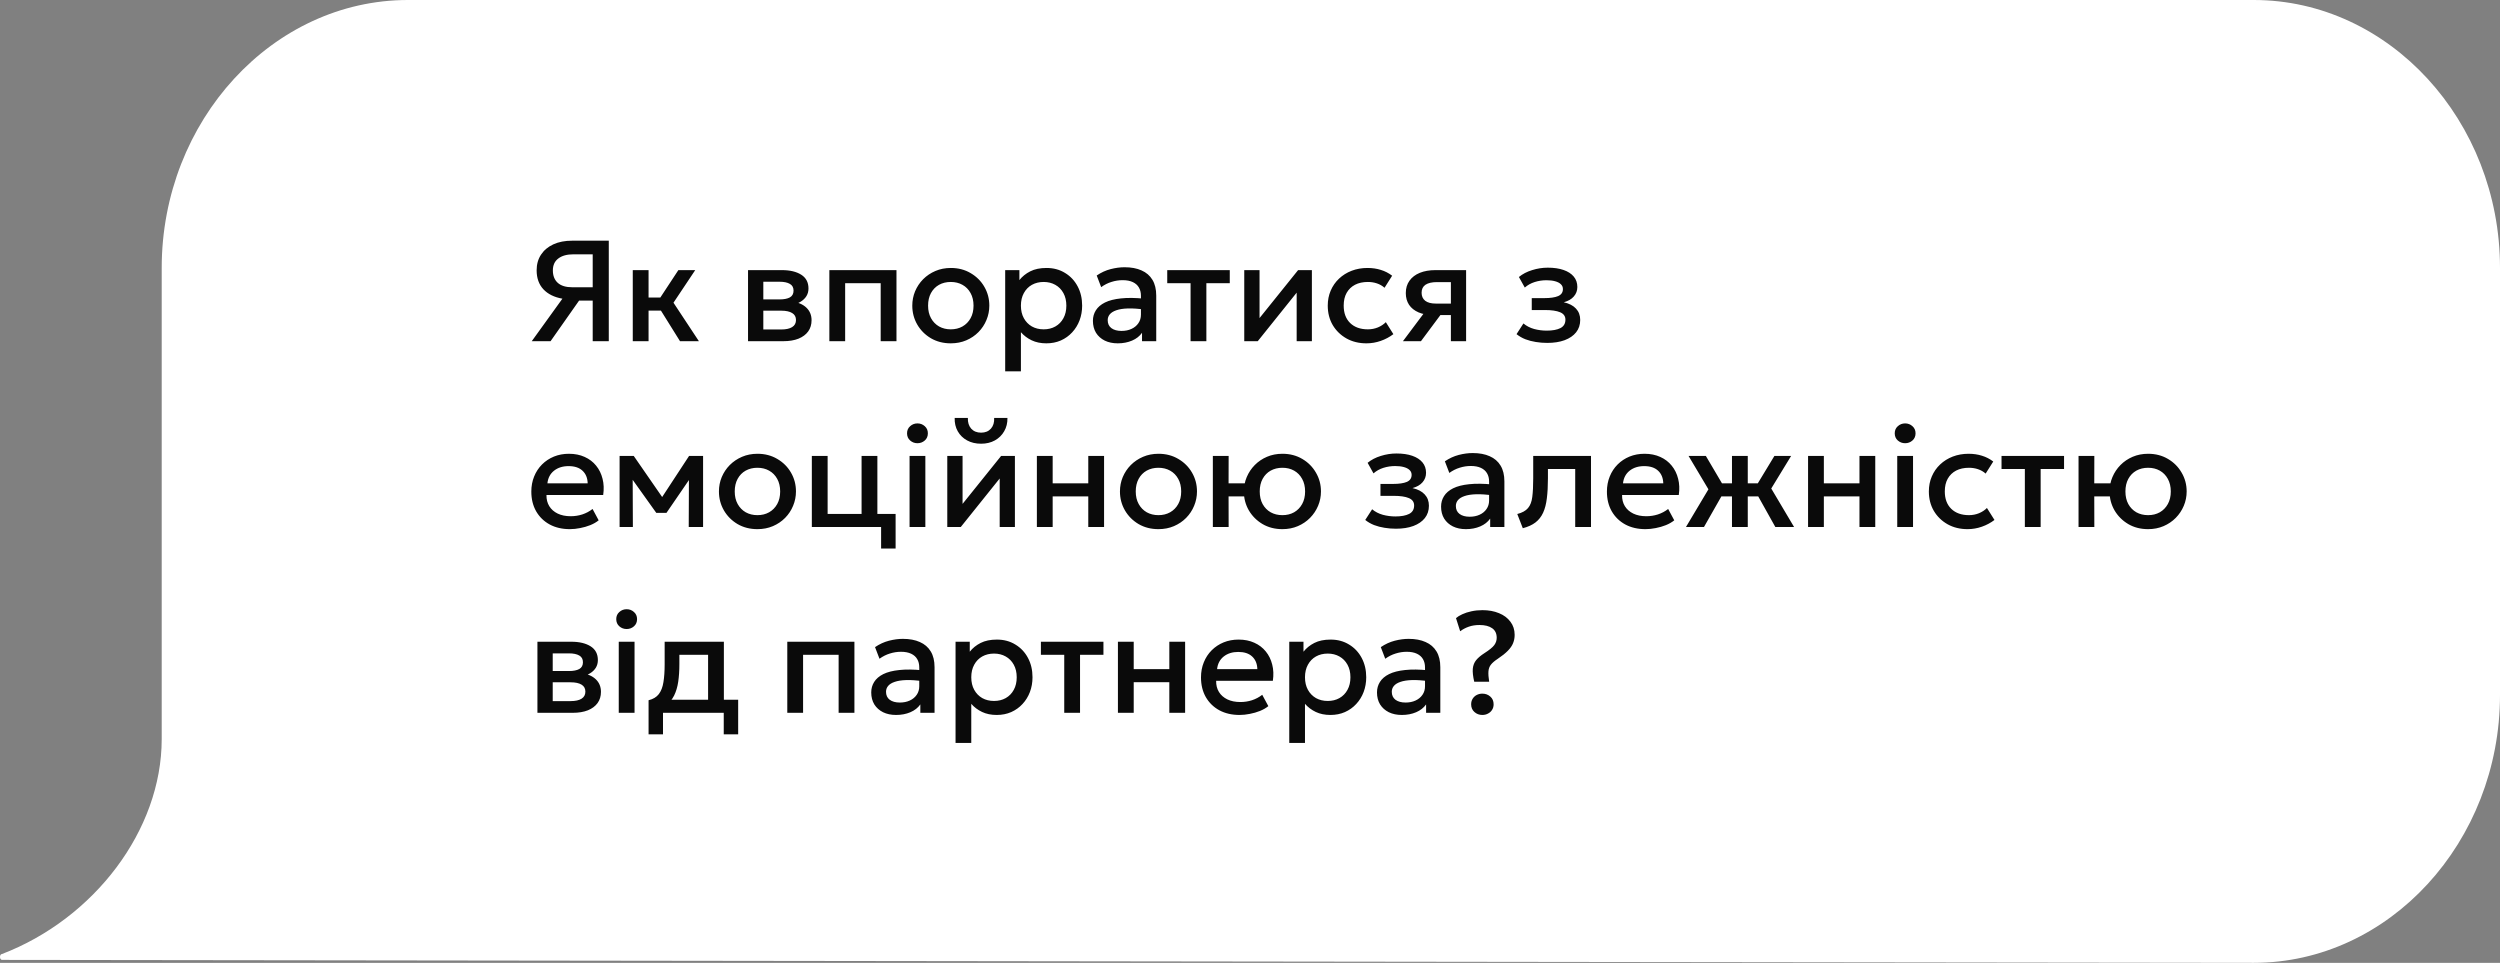 <?xml version="1.0" encoding="UTF-8"?> <svg xmlns="http://www.w3.org/2000/svg" width="296" height="114" viewBox="0 0 296 114" fill="none"><rect x="0" y="0" width="296" height="114" fill="#808080" stroke="none"/><path d="M266.841 114C282.862 114 296 99.706 296 82.275V31.725C296 14.293 282.862 0 266.841 0H48.305C32.284 0 19.146 14.293 19.146 31.725V87.505C19.146 98.312 11.135 108.771 0.24 112.954C-0.08 112.954 -0.08 113.651 0.24 113.651L266.841 114Z" fill="white"></path><path d="M62.96 40.397L66.589 35.364C65.626 35.194 64.875 34.823 64.337 34.251C63.804 33.679 63.538 32.931 63.538 32.007C63.538 31.293 63.711 30.675 64.056 30.154C64.402 29.627 64.889 29.219 65.518 28.93C66.147 28.641 66.892 28.497 67.754 28.497H72.08V40.397H70.176V35.594H68.561L65.187 40.397H62.96ZM67.771 34.013H70.176V30.111H67.89C67.13 30.111 66.535 30.276 66.105 30.605C65.674 30.927 65.459 31.398 65.459 32.016C65.459 32.645 65.651 33.135 66.037 33.486C66.422 33.837 67 34.013 67.771 34.013ZM80.513 40.397L77.725 35.925L80.318 31.982H82.315L79.74 35.84L82.749 40.397H80.513ZM74.92 40.397V31.982H76.79V35.228H79.323V36.776H76.79V40.397H74.92ZM88.567 40.397V31.982H92.579C93.531 31.982 94.293 32.163 94.865 32.526C95.438 32.888 95.724 33.432 95.724 34.157C95.724 34.498 95.642 34.801 95.477 35.067C95.313 35.328 95.086 35.546 94.797 35.721C94.508 35.897 94.171 36.025 93.786 36.104L93.752 35.688C94.494 35.789 95.069 36.036 95.477 36.427C95.885 36.818 96.089 37.314 96.089 37.914C96.089 38.425 95.956 38.867 95.69 39.24C95.424 39.609 95.041 39.895 94.542 40.099C94.044 40.297 93.446 40.397 92.749 40.397H88.567ZM90.377 39.011H92.494C93.055 39.011 93.486 38.917 93.786 38.73C94.092 38.544 94.245 38.263 94.245 37.889C94.245 37.521 94.095 37.246 93.794 37.065C93.494 36.877 93.061 36.784 92.494 36.784H90.131V35.45H92.298C92.825 35.45 93.233 35.37 93.522 35.212C93.811 35.047 93.956 34.781 93.956 34.413C93.956 34.044 93.811 33.778 93.522 33.614C93.233 33.444 92.825 33.358 92.298 33.358H90.377V39.011ZM98.196 40.397V31.982H106.143V40.397H104.273V33.529H100.066V40.397H98.196ZM112.571 40.651C111.693 40.651 110.908 40.45 110.217 40.048C109.531 39.64 108.993 39.099 108.602 38.425C108.211 37.745 108.015 36.999 108.015 36.189C108.015 35.588 108.126 35.022 108.347 34.489C108.573 33.951 108.891 33.475 109.299 33.061C109.712 32.647 110.197 32.322 110.752 32.084C111.308 31.846 111.917 31.727 112.58 31.727C113.458 31.727 114.24 31.93 114.926 32.339C115.617 32.741 116.158 33.282 116.549 33.962C116.94 34.636 117.136 35.379 117.136 36.189C117.136 36.784 117.022 37.351 116.796 37.889C116.575 38.427 116.26 38.903 115.852 39.317C115.444 39.731 114.963 40.056 114.407 40.294C113.852 40.532 113.24 40.651 112.571 40.651ZM112.571 38.994C113.093 38.994 113.554 38.881 113.957 38.654C114.365 38.422 114.685 38.096 114.917 37.676C115.15 37.257 115.266 36.761 115.266 36.189C115.266 35.617 115.15 35.121 114.917 34.702C114.685 34.276 114.365 33.951 113.957 33.724C113.554 33.497 113.093 33.384 112.571 33.384C112.05 33.384 111.585 33.497 111.177 33.724C110.775 33.951 110.458 34.276 110.225 34.702C109.999 35.121 109.885 35.617 109.885 36.189C109.885 36.761 110.001 37.257 110.234 37.676C110.466 38.096 110.783 38.422 111.186 38.654C111.594 38.881 112.056 38.994 112.571 38.994ZM119.014 43.967V31.982H120.697V33.163C121.031 32.738 121.459 32.392 121.981 32.126C122.502 31.86 123.145 31.727 123.91 31.727C124.732 31.727 125.46 31.922 126.095 32.313C126.735 32.698 127.234 33.228 127.591 33.903C127.948 34.571 128.126 35.333 128.126 36.189C128.126 36.807 128.024 37.388 127.82 37.931C127.616 38.47 127.324 38.943 126.945 39.351C126.571 39.759 126.123 40.079 125.602 40.312C125.086 40.538 124.514 40.651 123.885 40.651C123.227 40.651 122.649 40.532 122.151 40.294C121.652 40.056 121.227 39.736 120.876 39.334V43.967H119.014ZM123.57 38.994C124.091 38.994 124.553 38.881 124.956 38.654C125.364 38.422 125.681 38.096 125.908 37.676C126.14 37.257 126.256 36.761 126.256 36.189C126.256 35.617 126.14 35.121 125.908 34.702C125.675 34.276 125.355 33.951 124.947 33.724C124.545 33.497 124.086 33.384 123.57 33.384C123.049 33.384 122.584 33.497 122.176 33.724C121.774 33.951 121.456 34.276 121.224 34.702C120.992 35.121 120.876 35.617 120.876 36.189C120.876 36.761 120.992 37.257 121.224 37.676C121.456 38.096 121.774 38.422 122.176 38.654C122.584 38.881 123.049 38.994 123.57 38.994ZM132.342 40.651C131.758 40.651 131.245 40.544 130.803 40.328C130.361 40.108 130.016 39.799 129.766 39.402C129.523 39 129.401 38.526 129.401 37.983C129.401 37.523 129.517 37.11 129.749 36.742C129.982 36.367 130.342 36.059 130.829 35.815C131.322 35.571 131.954 35.41 132.724 35.331C133.495 35.245 134.422 35.257 135.504 35.364L135.538 36.657C134.767 36.549 134.104 36.504 133.549 36.52C132.994 36.538 132.537 36.608 132.18 36.733C131.829 36.852 131.568 37.014 131.398 37.218C131.234 37.416 131.152 37.645 131.152 37.906C131.152 38.314 131.296 38.629 131.585 38.849C131.88 39.071 132.282 39.181 132.792 39.181C133.229 39.181 133.62 39.102 133.965 38.943C134.311 38.784 134.583 38.56 134.781 38.272C134.985 37.983 135.087 37.642 135.087 37.252V35.016C135.087 34.642 135.008 34.319 134.849 34.047C134.691 33.769 134.45 33.554 134.127 33.401C133.804 33.248 133.402 33.172 132.92 33.172C132.478 33.172 132.042 33.239 131.611 33.376C131.18 33.506 130.769 33.713 130.378 33.996L129.851 32.619C130.378 32.262 130.928 32.01 131.5 31.863C132.073 31.715 132.622 31.642 133.149 31.642C133.931 31.642 134.6 31.766 135.155 32.016C135.716 32.259 136.147 32.63 136.447 33.129C136.748 33.622 136.898 34.245 136.898 34.999V40.397H135.215V39.402C134.932 39.804 134.538 40.113 134.033 40.328C133.529 40.544 132.965 40.651 132.342 40.651ZM140.964 40.397V33.529H138.201V31.982H145.605V33.529H142.834V40.397H140.964ZM147.32 40.397V31.982H149.13V37.66L153.695 31.982H155.327V40.397H153.525V34.651L148.918 40.397H147.32ZM161.787 40.651C160.903 40.651 160.116 40.459 159.424 40.074C158.733 39.682 158.189 39.153 157.792 38.484C157.401 37.81 157.206 37.045 157.206 36.189C157.206 35.543 157.322 34.951 157.554 34.413C157.787 33.868 158.115 33.395 158.54 32.993C158.965 32.591 159.464 32.279 160.036 32.058C160.614 31.837 161.24 31.727 161.915 31.727C162.481 31.727 163.006 31.803 163.487 31.956C163.975 32.103 164.422 32.333 164.83 32.645L163.929 34.072C163.669 33.84 163.368 33.667 163.028 33.554C162.694 33.441 162.337 33.384 161.957 33.384C161.368 33.384 160.861 33.495 160.436 33.715C160.011 33.937 159.679 34.257 159.441 34.676C159.209 35.09 159.093 35.591 159.093 36.181C159.093 37.059 159.348 37.747 159.858 38.246C160.373 38.745 161.073 38.994 161.957 38.994C162.377 38.994 162.773 38.917 163.147 38.764C163.521 38.606 163.833 38.399 164.082 38.144L164.975 39.563C164.527 39.904 164.028 40.17 163.479 40.362C162.929 40.555 162.365 40.651 161.787 40.651ZM166.107 40.397L169.337 36.087L169.745 37.294C169.048 37.3 168.453 37.198 167.96 36.988C167.467 36.773 167.09 36.472 166.83 36.087C166.575 35.696 166.447 35.234 166.447 34.702C166.447 34.129 166.592 33.642 166.881 33.239C167.17 32.831 167.578 32.52 168.105 32.304C168.632 32.089 169.249 31.982 169.958 31.982H173.587V40.397H171.785V33.401H170.145C169.544 33.401 169.088 33.506 168.776 33.715C168.47 33.925 168.317 34.24 168.317 34.659C168.317 35.067 168.459 35.384 168.742 35.611C169.031 35.832 169.448 35.943 169.992 35.943H172.023V37.303H170.544L168.241 40.397H166.107ZM183.196 40.6C182.726 40.6 182.272 40.564 181.836 40.49C181.4 40.422 180.989 40.314 180.603 40.167C180.218 40.014 179.87 39.813 179.558 39.563L180.374 38.297C180.731 38.597 181.153 38.816 181.64 38.952C182.128 39.082 182.624 39.147 183.128 39.147C183.814 39.147 184.355 39.048 184.751 38.849C185.148 38.645 185.346 38.311 185.346 37.846C185.346 37.438 185.137 37.147 184.717 36.971C184.304 36.795 183.7 36.708 182.907 36.708H181.36V35.297H182.856C183.559 35.297 184.1 35.217 184.479 35.059C184.859 34.894 185.049 34.617 185.049 34.225C185.049 33.993 184.967 33.8 184.802 33.648C184.644 33.495 184.417 33.378 184.122 33.299C183.833 33.22 183.493 33.18 183.102 33.18C182.621 33.18 182.156 33.251 181.708 33.392C181.261 33.534 180.87 33.752 180.535 34.047L179.838 32.797C180.269 32.441 180.79 32.169 181.402 31.982C182.014 31.789 182.632 31.692 183.255 31.692C183.981 31.692 184.604 31.783 185.125 31.965C185.647 32.146 186.049 32.407 186.332 32.746C186.616 33.087 186.757 33.497 186.757 33.979C186.757 34.41 186.619 34.784 186.341 35.101C186.069 35.418 185.672 35.648 185.151 35.789C185.786 35.931 186.267 36.181 186.596 36.538C186.93 36.895 187.097 37.342 187.097 37.88C187.097 38.447 186.936 38.934 186.613 39.343C186.296 39.745 185.842 40.056 185.253 40.278C184.669 40.493 183.984 40.6 183.196 40.6ZM67.473 62.651C66.567 62.651 65.77 62.467 65.085 62.099C64.399 61.725 63.864 61.204 63.478 60.535C63.099 59.866 62.909 59.09 62.909 58.206C62.909 57.56 63.019 56.965 63.24 56.421C63.461 55.871 63.773 55.395 64.175 54.993C64.578 54.591 65.048 54.279 65.586 54.058C66.13 53.837 66.722 53.727 67.363 53.727C68.06 53.727 68.68 53.851 69.224 54.1C69.768 54.344 70.219 54.687 70.576 55.129C70.939 55.571 71.194 56.09 71.341 56.684C71.494 57.274 71.519 57.914 71.417 58.605H64.702C64.691 59.11 64.802 59.552 65.034 59.931C65.266 60.306 65.598 60.597 66.028 60.807C66.465 61.017 66.978 61.121 67.567 61.121C68.043 61.121 68.502 61.051 68.944 60.909C69.391 60.762 69.797 60.546 70.159 60.263L70.882 61.606C70.61 61.827 70.281 62.017 69.896 62.175C69.51 62.328 69.108 62.445 68.689 62.524C68.269 62.609 67.864 62.651 67.473 62.651ZM64.813 57.228H69.581C69.564 56.594 69.36 56.095 68.969 55.733C68.584 55.37 68.034 55.188 67.32 55.188C66.629 55.188 66.054 55.37 65.595 55.733C65.141 56.095 64.881 56.594 64.813 57.228ZM73.36 62.397V53.981H74.983H75.034L78.808 59.438L78.001 59.456L81.588 53.981H83.245V62.397H81.545L81.571 56.175L81.919 56.328L78.91 60.722H77.703L74.558 56.319L74.907 56.166L74.932 62.397H73.36ZM89.678 62.651C88.799 62.651 88.014 62.45 87.323 62.048C86.638 61.64 86.099 61.099 85.708 60.425C85.317 59.745 85.122 58.999 85.122 58.189C85.122 57.588 85.232 57.022 85.453 56.489C85.68 55.951 85.997 55.475 86.405 55.061C86.819 54.647 87.303 54.322 87.859 54.084C88.414 53.846 89.023 53.727 89.686 53.727C90.564 53.727 91.347 53.931 92.032 54.339C92.724 54.741 93.265 55.282 93.656 55.962C94.047 56.636 94.242 57.379 94.242 58.189C94.242 58.784 94.129 59.351 93.902 59.889C93.681 60.427 93.367 60.903 92.959 61.317C92.551 61.731 92.069 62.056 91.514 62.294C90.958 62.532 90.346 62.651 89.678 62.651ZM89.678 60.994C90.199 60.994 90.661 60.881 91.063 60.654C91.471 60.422 91.791 60.096 92.024 59.676C92.256 59.257 92.372 58.761 92.372 58.189C92.372 57.617 92.256 57.121 92.024 56.702C91.791 56.276 91.471 55.951 91.063 55.724C90.661 55.497 90.199 55.384 89.678 55.384C89.156 55.384 88.692 55.497 88.284 55.724C87.881 55.951 87.564 56.276 87.332 56.702C87.105 57.121 86.992 57.617 86.992 58.189C86.992 58.761 87.108 59.257 87.34 59.676C87.573 60.096 87.89 60.422 88.292 60.654C88.7 60.881 89.162 60.994 89.678 60.994ZM96.121 62.397V53.981H97.991V60.849H102.011V53.981H103.881V62.397H96.121ZM104.323 64.947V62.397H102.946V60.849H106.04V64.947H104.323ZM107.692 62.397V53.981H109.562V62.397H107.692ZM108.627 52.477C108.293 52.477 108.004 52.369 107.76 52.154C107.516 51.939 107.394 51.655 107.394 51.304C107.394 50.958 107.516 50.678 107.76 50.462C108.004 50.242 108.293 50.131 108.627 50.131C108.961 50.131 109.25 50.242 109.494 50.462C109.738 50.678 109.859 50.958 109.859 51.304C109.859 51.655 109.738 51.939 109.494 52.154C109.25 52.369 108.961 52.477 108.627 52.477ZM112.158 62.397V53.981H113.968V59.66L118.533 53.981H120.165V62.397H118.363V56.651L113.756 62.397H112.158ZM116.161 52.536C115.532 52.536 114.98 52.406 114.504 52.145C114.028 51.885 113.659 51.525 113.399 51.066C113.138 50.607 113.016 50.08 113.033 49.485H114.597C114.575 50.006 114.705 50.428 114.988 50.752C115.277 51.069 115.668 51.227 116.161 51.227C116.654 51.227 117.042 51.069 117.326 50.752C117.609 50.428 117.737 50.006 117.708 49.485H119.281C119.292 50.074 119.165 50.599 118.898 51.057C118.638 51.517 118.269 51.879 117.793 52.145C117.323 52.406 116.779 52.536 116.161 52.536ZM122.766 62.397V53.981H124.636V57.228H128.852V53.981H130.722V62.397H128.852V58.776H124.636V62.397H122.766ZM137.158 62.651C136.28 62.651 135.495 62.45 134.804 62.048C134.118 61.64 133.58 61.099 133.189 60.425C132.798 59.745 132.602 58.999 132.602 58.189C132.602 57.588 132.713 57.022 132.934 56.489C133.16 55.951 133.478 55.475 133.886 55.061C134.299 54.647 134.784 54.322 135.339 54.084C135.895 53.846 136.504 53.727 137.167 53.727C138.045 53.727 138.827 53.931 139.513 54.339C140.204 54.741 140.745 55.282 141.136 55.962C141.527 56.636 141.723 57.379 141.723 58.189C141.723 58.784 141.609 59.351 141.383 59.889C141.162 60.427 140.847 60.903 140.439 61.317C140.031 61.731 139.55 62.056 138.994 62.294C138.439 62.532 137.827 62.651 137.158 62.651ZM137.158 60.994C137.68 60.994 138.141 60.881 138.544 60.654C138.952 60.422 139.272 60.096 139.504 59.676C139.737 59.257 139.853 58.761 139.853 58.189C139.853 57.617 139.737 57.121 139.504 56.702C139.272 56.276 138.952 55.951 138.544 55.724C138.141 55.497 137.68 55.384 137.158 55.384C136.637 55.384 136.172 55.497 135.764 55.724C135.362 55.951 135.045 56.276 134.812 56.702C134.586 57.121 134.472 57.617 134.472 58.189C134.472 58.761 134.588 59.257 134.821 59.676C135.053 60.096 135.37 60.422 135.773 60.654C136.181 60.881 136.643 60.994 137.158 60.994ZM143.601 62.397V53.981H145.471L145.463 57.228H148.31V58.776H145.463L145.471 62.397H143.601ZM151.838 62.651C150.954 62.651 150.169 62.45 149.483 62.048C148.797 61.64 148.256 61.099 147.86 60.425C147.469 59.745 147.273 58.999 147.273 58.189C147.273 57.588 147.386 57.022 147.613 56.489C147.84 55.951 148.157 55.475 148.565 55.061C148.973 54.647 149.455 54.322 150.01 54.084C150.565 53.846 151.175 53.727 151.838 53.727C152.722 53.727 153.506 53.931 154.192 54.339C154.878 54.741 155.416 55.282 155.807 55.962C156.204 56.636 156.402 57.379 156.402 58.189C156.402 58.784 156.289 59.351 156.062 59.889C155.835 60.427 155.518 60.903 155.11 61.317C154.702 61.731 154.22 62.056 153.665 62.294C153.11 62.532 152.501 62.651 151.838 62.651ZM151.838 60.994C152.359 60.994 152.821 60.881 153.223 60.654C153.625 60.422 153.943 60.096 154.175 59.676C154.407 59.257 154.524 58.761 154.524 58.189C154.524 57.617 154.407 57.121 154.175 56.702C153.943 56.276 153.625 55.951 153.223 55.724C152.821 55.497 152.359 55.384 151.838 55.384C151.316 55.384 150.852 55.497 150.444 55.724C150.041 55.951 149.724 56.276 149.492 56.702C149.265 57.121 149.152 57.617 149.152 58.189C149.152 58.761 149.265 59.257 149.492 59.676C149.724 60.096 150.041 60.422 150.444 60.654C150.852 60.881 151.316 60.994 151.838 60.994ZM165.283 62.6C164.812 62.6 164.359 62.564 163.923 62.49C163.486 62.422 163.076 62.314 162.69 62.167C162.305 62.014 161.956 61.813 161.645 61.563L162.461 60.297C162.818 60.597 163.24 60.816 163.727 60.952C164.215 61.082 164.71 61.147 165.215 61.147C165.9 61.147 166.442 61.048 166.838 60.849C167.235 60.645 167.433 60.311 167.433 59.846C167.433 59.438 167.224 59.147 166.804 58.971C166.391 58.795 165.787 58.708 164.994 58.708H163.447V57.297H164.943C165.645 57.297 166.187 57.217 166.566 57.059C166.946 56.894 167.136 56.617 167.136 56.225C167.136 55.993 167.054 55.8 166.889 55.648C166.731 55.495 166.504 55.378 166.209 55.299C165.92 55.22 165.58 55.18 165.189 55.18C164.708 55.18 164.243 55.251 163.795 55.392C163.348 55.534 162.957 55.752 162.622 56.047L161.925 54.797C162.356 54.441 162.877 54.169 163.489 53.981C164.101 53.789 164.719 53.693 165.342 53.693C166.068 53.693 166.691 53.783 167.212 53.965C167.734 54.146 168.136 54.407 168.419 54.746C168.703 55.087 168.844 55.497 168.844 55.979C168.844 56.41 168.705 56.784 168.428 57.101C168.156 57.418 167.759 57.648 167.238 57.789C167.872 57.931 168.354 58.181 168.683 58.538C169.017 58.895 169.184 59.342 169.184 59.88C169.184 60.447 169.023 60.934 168.7 61.343C168.382 61.745 167.929 62.056 167.34 62.278C166.756 62.493 166.07 62.6 165.283 62.6ZM173.564 62.651C172.98 62.651 172.467 62.544 172.025 62.328C171.583 62.108 171.237 61.799 170.988 61.402C170.744 61 170.623 60.526 170.623 59.983C170.623 59.523 170.739 59.11 170.971 58.742C171.203 58.367 171.563 58.059 172.051 57.815C172.544 57.571 173.175 57.41 173.946 57.331C174.717 57.245 175.643 57.257 176.726 57.364L176.76 58.657C175.989 58.549 175.326 58.504 174.771 58.52C174.215 58.538 173.759 58.608 173.402 58.733C173.051 58.852 172.79 59.014 172.62 59.218C172.456 59.416 172.374 59.645 172.374 59.906C172.374 60.314 172.518 60.629 172.807 60.849C173.102 61.071 173.504 61.181 174.014 61.181C174.45 61.181 174.841 61.102 175.187 60.943C175.533 60.784 175.805 60.56 176.003 60.272C176.207 59.983 176.309 59.642 176.309 59.252V57.016C176.309 56.642 176.23 56.319 176.071 56.047C175.912 55.769 175.672 55.554 175.349 55.401C175.026 55.248 174.623 55.172 174.142 55.172C173.7 55.172 173.263 55.239 172.833 55.376C172.402 55.506 171.991 55.713 171.6 55.996L171.073 54.619C171.6 54.262 172.15 54.01 172.722 53.862C173.294 53.715 173.844 53.642 174.371 53.642C175.153 53.642 175.822 53.766 176.377 54.016C176.938 54.259 177.369 54.63 177.669 55.129C177.969 55.622 178.12 56.245 178.12 56.999V62.397H176.437V61.402C176.153 61.804 175.759 62.113 175.255 62.328C174.751 62.544 174.187 62.651 173.564 62.651ZM180.3 62.541L179.645 60.858C180.223 60.711 180.646 60.478 180.912 60.161C181.184 59.844 181.354 59.402 181.422 58.835C181.496 58.268 181.532 57.537 181.532 56.642V53.981H188.375V62.397H186.505V55.529H183.275V56.642C183.275 57.543 183.232 58.328 183.147 58.996C183.068 59.665 182.921 60.235 182.705 60.705C182.49 61.175 182.187 61.561 181.796 61.861C181.411 62.156 180.912 62.382 180.3 62.541ZM194.824 62.651C193.917 62.651 193.121 62.467 192.435 62.099C191.75 61.725 191.214 61.204 190.829 60.535C190.449 59.866 190.259 59.09 190.259 58.206C190.259 57.56 190.37 56.965 190.591 56.421C190.812 55.871 191.124 55.395 191.526 54.993C191.928 54.591 192.399 54.279 192.937 54.058C193.481 53.837 194.073 53.727 194.713 53.727C195.41 53.727 196.031 53.851 196.575 54.1C197.119 54.344 197.569 54.687 197.926 55.129C198.289 55.571 198.544 56.09 198.691 56.684C198.844 57.274 198.87 57.914 198.768 58.605H192.053C192.042 59.11 192.152 59.552 192.384 59.931C192.617 60.306 192.948 60.597 193.379 60.807C193.815 61.017 194.328 61.121 194.917 61.121C195.393 61.121 195.852 61.051 196.294 60.909C196.742 60.762 197.147 60.546 197.51 60.263L198.232 61.606C197.96 61.827 197.632 62.017 197.246 62.175C196.861 62.328 196.459 62.445 196.039 62.524C195.62 62.609 195.215 62.651 194.824 62.651ZM192.163 57.228H196.932C196.915 56.594 196.711 56.095 196.32 55.733C195.935 55.37 195.385 55.188 194.671 55.188C193.98 55.188 193.404 55.37 192.945 55.733C192.492 56.095 192.231 56.594 192.163 57.228ZM205.066 62.397V58.776H202.763V57.228H205.066V53.981H206.936V57.228H209.231V58.776H206.936V62.397H205.066ZM199.618 62.397L202.278 57.934L199.924 53.981H201.972L204.293 57.925L201.751 62.397H199.618ZM210.2 62.397L207.701 57.925L210.09 53.981H212.07L209.716 57.84L212.419 62.397H210.2ZM214.075 62.397V53.981H215.945V57.228H220.161V53.981H222.031V62.397H220.161V58.776H215.945V62.397H214.075ZM224.633 62.397V53.981H226.503V62.397H224.633ZM225.568 52.477C225.234 52.477 224.945 52.369 224.701 52.154C224.458 51.939 224.336 51.655 224.336 51.304C224.336 50.958 224.458 50.678 224.701 50.462C224.945 50.242 225.234 50.131 225.568 50.131C225.903 50.131 226.192 50.242 226.435 50.462C226.679 50.678 226.801 50.958 226.801 51.304C226.801 51.655 226.679 51.939 226.435 52.154C226.192 52.369 225.903 52.477 225.568 52.477ZM232.958 62.651C232.074 62.651 231.286 62.459 230.595 62.074C229.904 61.682 229.36 61.153 228.963 60.484C228.572 59.81 228.377 59.045 228.377 58.189C228.377 57.543 228.493 56.951 228.725 56.413C228.957 55.868 229.286 55.395 229.711 54.993C230.136 54.591 230.635 54.279 231.207 54.058C231.785 53.837 232.411 53.727 233.086 53.727C233.652 53.727 234.176 53.803 234.658 53.956C235.145 54.103 235.593 54.333 236.001 54.645L235.1 56.072C234.839 55.84 234.539 55.667 234.199 55.554C233.865 55.441 233.508 55.384 233.128 55.384C232.539 55.384 232.032 55.495 231.607 55.715C231.182 55.937 230.85 56.257 230.612 56.676C230.38 57.09 230.264 57.591 230.264 58.181C230.264 59.059 230.519 59.747 231.029 60.246C231.544 60.745 232.244 60.994 233.128 60.994C233.547 60.994 233.944 60.917 234.318 60.764C234.692 60.606 235.004 60.399 235.253 60.144L236.146 61.563C235.698 61.904 235.199 62.17 234.65 62.362C234.1 62.555 233.536 62.651 232.958 62.651ZM239.743 62.397V55.529H236.981V53.981H244.384V55.529H241.613V62.397H239.743ZM246.099 62.397V53.981H247.969L247.961 57.228H250.808V58.776H247.961L247.969 62.397H246.099ZM254.336 62.651C253.452 62.651 252.667 62.45 251.981 62.048C251.295 61.64 250.754 61.099 250.358 60.425C249.967 59.745 249.771 58.999 249.771 58.189C249.771 57.588 249.884 57.022 250.111 56.489C250.338 55.951 250.655 55.475 251.063 55.061C251.471 54.647 251.953 54.322 252.508 54.084C253.063 53.846 253.673 53.727 254.336 53.727C255.22 53.727 256.004 53.931 256.69 54.339C257.376 54.741 257.914 55.282 258.305 55.962C258.702 56.636 258.9 57.379 258.9 58.189C258.9 58.784 258.787 59.351 258.56 59.889C258.333 60.427 258.016 60.903 257.608 61.317C257.2 61.731 256.718 62.056 256.163 62.294C255.608 62.532 254.999 62.651 254.336 62.651ZM254.336 60.994C254.857 60.994 255.319 60.881 255.721 60.654C256.123 60.422 256.441 60.096 256.673 59.676C256.905 59.257 257.022 58.761 257.022 58.189C257.022 57.617 256.905 57.121 256.673 56.702C256.441 56.276 256.123 55.951 255.721 55.724C255.319 55.497 254.857 55.384 254.336 55.384C253.814 55.384 253.35 55.497 252.942 55.724C252.539 55.951 252.222 56.276 251.99 56.702C251.763 57.121 251.65 57.617 251.65 58.189C251.65 58.761 251.763 59.257 251.99 59.676C252.222 60.096 252.539 60.422 252.942 60.654C253.35 60.881 253.814 60.994 254.336 60.994ZM63.631 84.397V75.981H67.643C68.595 75.981 69.358 76.163 69.93 76.525C70.502 76.888 70.788 77.432 70.788 78.157C70.788 78.498 70.706 78.801 70.542 79.067C70.377 79.328 70.151 79.546 69.862 79.722C69.573 79.897 69.236 80.025 68.85 80.104L68.816 79.688C69.559 79.79 70.134 80.036 70.542 80.427C70.95 80.818 71.154 81.314 71.154 81.915C71.154 82.424 71.021 82.867 70.754 83.24C70.488 83.609 70.106 83.895 69.607 84.099C69.108 84.297 68.51 84.397 67.813 84.397H63.631ZM65.442 83.011H67.558C68.119 83.011 68.55 82.918 68.85 82.731C69.156 82.543 69.309 82.263 69.309 81.889C69.309 81.521 69.159 81.246 68.859 81.064C68.558 80.877 68.125 80.784 67.558 80.784H65.195V79.45H67.363C67.89 79.45 68.298 79.37 68.587 79.212C68.876 79.047 69.02 78.781 69.02 78.412C69.02 78.044 68.876 77.778 68.587 77.614C68.298 77.444 67.89 77.359 67.363 77.359H65.442V83.011ZM73.26 84.397V75.981H75.13V84.397H73.26ZM74.195 74.477C73.861 74.477 73.572 74.369 73.328 74.154C73.085 73.939 72.963 73.655 72.963 73.304C72.963 72.958 73.085 72.678 73.328 72.463C73.572 72.242 73.861 72.131 74.195 72.131C74.53 72.131 74.819 72.242 75.062 72.463C75.306 72.678 75.428 72.958 75.428 73.304C75.428 73.655 75.306 73.939 75.062 74.154C74.819 74.369 74.53 74.477 74.195 74.477ZM83.838 84.397V77.528H80.438V78.642C80.438 79.407 80.392 80.098 80.302 80.716C80.211 81.334 80.049 81.878 79.817 82.348C79.585 82.813 79.259 83.198 78.84 83.504C78.426 83.81 77.896 84.034 77.25 84.175L76.791 82.909C77.329 82.779 77.734 82.535 78.007 82.178C78.278 81.821 78.46 81.351 78.55 80.767C78.647 80.178 78.695 79.469 78.695 78.642V75.981H85.707V84.397H83.838ZM76.791 86.947V82.909L77.947 83.028L78.236 82.85H87.399V86.947H85.691V84.397H78.499V86.947H76.791ZM93.215 84.397V75.981H101.163V84.397H99.293V77.528H95.085V84.397H93.215ZM106.095 84.651C105.511 84.651 104.998 84.544 104.556 84.329C104.114 84.108 103.769 83.799 103.519 83.402C103.276 83 103.154 82.526 103.154 81.983C103.154 81.523 103.27 81.11 103.502 80.742C103.735 80.368 104.094 80.059 104.582 79.815C105.075 79.571 105.707 79.41 106.477 79.331C107.248 79.246 108.174 79.257 109.257 79.365L109.291 80.656C108.52 80.549 107.857 80.504 107.302 80.52C106.746 80.537 106.29 80.608 105.933 80.733C105.582 80.852 105.321 81.013 105.151 81.218C104.987 81.416 104.905 81.645 104.905 81.906C104.905 82.314 105.049 82.629 105.338 82.85C105.633 83.07 106.035 83.181 106.545 83.181C106.982 83.181 107.373 83.102 107.718 82.943C108.064 82.784 108.336 82.561 108.534 82.272C108.738 81.983 108.84 81.642 108.84 81.251V79.016C108.84 78.642 108.761 78.319 108.602 78.047C108.444 77.769 108.203 77.554 107.88 77.401C107.557 77.248 107.154 77.171 106.673 77.171C106.231 77.171 105.794 77.24 105.364 77.376C104.933 77.506 104.522 77.713 104.131 77.996L103.604 76.619C104.131 76.262 104.681 76.01 105.253 75.862C105.826 75.715 106.375 75.641 106.902 75.641C107.684 75.641 108.353 75.766 108.908 76.016C109.469 76.259 109.9 76.63 110.2 77.129C110.501 77.622 110.651 78.245 110.651 78.999V84.397H108.968V83.402C108.684 83.804 108.291 84.113 107.786 84.329C107.282 84.544 106.718 84.651 106.095 84.651ZM113.137 87.966V75.981H114.82V77.163C115.155 76.738 115.582 76.392 116.104 76.126C116.625 75.86 117.268 75.727 118.033 75.727C118.855 75.727 119.583 75.922 120.218 76.313C120.858 76.698 121.357 77.228 121.714 77.903C122.071 78.571 122.249 79.333 122.249 80.189C122.249 80.807 122.147 81.388 121.943 81.931C121.739 82.47 121.447 82.943 121.068 83.351C120.694 83.759 120.246 84.079 119.725 84.311C119.209 84.538 118.637 84.651 118.008 84.651C117.35 84.651 116.772 84.532 116.274 84.294C115.775 84.056 115.35 83.736 114.999 83.334V87.966H113.137ZM117.693 82.994C118.215 82.994 118.676 82.881 119.079 82.654C119.487 82.422 119.804 82.096 120.031 81.677C120.263 81.257 120.379 80.761 120.379 80.189C120.379 79.617 120.263 79.121 120.031 78.701C119.798 78.276 119.478 77.951 119.07 77.724C118.668 77.497 118.209 77.384 117.693 77.384C117.172 77.384 116.707 77.497 116.299 77.724C115.897 77.951 115.58 78.276 115.347 78.701C115.115 79.121 114.999 79.617 114.999 80.189C114.999 80.761 115.115 81.257 115.347 81.677C115.58 82.096 115.897 82.422 116.299 82.654C116.707 82.881 117.172 82.994 117.693 82.994ZM126.006 84.397V77.528H123.243V75.981H130.647V77.528H127.876V84.397H126.006ZM132.362 84.397V75.981H134.232V79.228H138.448V75.981H140.318V84.397H138.448V80.775H134.232V84.397H132.362ZM146.762 84.651C145.856 84.651 145.06 84.467 144.374 84.099C143.688 83.725 143.153 83.204 142.767 82.535C142.388 81.866 142.198 81.09 142.198 80.206C142.198 79.56 142.308 78.965 142.529 78.421C142.75 77.871 143.062 77.395 143.464 76.993C143.867 76.591 144.337 76.279 144.875 76.058C145.419 75.837 146.012 75.727 146.652 75.727C147.349 75.727 147.969 75.851 148.513 76.1C149.057 76.344 149.508 76.687 149.865 77.129C150.228 77.571 150.483 78.09 150.63 78.684C150.783 79.274 150.808 79.914 150.706 80.606H143.991C143.98 81.11 144.091 81.552 144.323 81.931C144.555 82.305 144.887 82.597 145.317 82.807C145.754 83.017 146.267 83.121 146.856 83.121C147.332 83.121 147.791 83.051 148.233 82.909C148.681 82.762 149.086 82.546 149.448 82.263L150.171 83.606C149.899 83.827 149.57 84.017 149.185 84.175C148.8 84.329 148.397 84.445 147.978 84.524C147.559 84.609 147.153 84.651 146.762 84.651ZM144.102 79.228H148.87C148.853 78.594 148.649 78.095 148.258 77.733C147.873 77.37 147.323 77.189 146.609 77.189C145.918 77.189 145.343 77.37 144.884 77.733C144.431 78.095 144.17 78.594 144.102 79.228ZM152.649 87.966V75.981H154.332V77.163C154.666 76.738 155.094 76.392 155.615 76.126C156.137 75.86 156.78 75.727 157.545 75.727C158.367 75.727 159.095 75.922 159.729 76.313C160.37 76.698 160.868 77.228 161.225 77.903C161.582 78.571 161.761 79.333 161.761 80.189C161.761 80.807 161.659 81.388 161.455 81.931C161.251 82.47 160.959 82.943 160.579 83.351C160.205 83.759 159.758 84.079 159.236 84.311C158.721 84.538 158.148 84.651 157.519 84.651C156.862 84.651 156.284 84.532 155.785 84.294C155.287 84.056 154.862 83.736 154.51 83.334V87.966H152.649ZM157.205 82.994C157.726 82.994 158.188 82.881 158.59 82.654C158.998 82.422 159.316 82.096 159.542 81.677C159.775 81.257 159.891 80.761 159.891 80.189C159.891 79.617 159.775 79.121 159.542 78.701C159.31 78.276 158.99 77.951 158.582 77.724C158.18 77.497 157.721 77.384 157.205 77.384C156.684 77.384 156.219 77.497 155.811 77.724C155.409 77.951 155.091 78.276 154.859 78.701C154.627 79.121 154.51 79.617 154.51 80.189C154.51 80.761 154.627 81.257 154.859 81.677C155.091 82.096 155.409 82.422 155.811 82.654C156.219 82.881 156.684 82.994 157.205 82.994ZM165.977 84.651C165.393 84.651 164.88 84.544 164.438 84.329C163.996 84.108 163.65 83.799 163.401 83.402C163.157 83 163.036 82.526 163.036 81.983C163.036 81.523 163.152 81.11 163.384 80.742C163.616 80.368 163.976 80.059 164.464 79.815C164.957 79.571 165.588 79.41 166.359 79.331C167.13 79.246 168.056 79.257 169.139 79.365L169.173 80.656C168.402 80.549 167.739 80.504 167.184 80.52C166.628 80.537 166.172 80.608 165.815 80.733C165.464 80.852 165.203 81.013 165.033 81.218C164.869 81.416 164.787 81.645 164.787 81.906C164.787 82.314 164.931 82.629 165.22 82.85C165.515 83.07 165.917 83.181 166.427 83.181C166.863 83.181 167.254 83.102 167.6 82.943C167.946 82.784 168.218 82.561 168.416 82.272C168.62 81.983 168.722 81.642 168.722 81.251V79.016C168.722 78.642 168.643 78.319 168.484 78.047C168.325 77.769 168.085 77.554 167.762 77.401C167.439 77.248 167.036 77.171 166.555 77.171C166.113 77.171 165.676 77.24 165.246 77.376C164.815 77.506 164.404 77.713 164.013 77.996L163.486 76.619C164.013 76.262 164.563 76.01 165.135 75.862C165.707 75.715 166.257 75.641 166.784 75.641C167.566 75.641 168.235 75.766 168.79 76.016C169.351 76.259 169.782 76.63 170.082 77.129C170.382 77.622 170.533 78.245 170.533 78.999V84.397H168.85V83.402C168.566 83.804 168.172 84.113 167.668 84.329C167.164 84.544 166.6 84.651 165.977 84.651ZM174.549 80.716C174.402 80.087 174.345 79.574 174.379 79.177C174.419 78.775 174.552 78.435 174.779 78.157C175.005 77.88 175.331 77.605 175.756 77.333C176.34 76.959 176.728 76.642 176.921 76.381C177.113 76.12 177.21 75.831 177.21 75.514C177.21 75.01 177.031 74.633 176.674 74.383C176.317 74.129 175.816 74.001 175.17 74.001C174.705 74.001 174.286 74.066 173.912 74.197C173.538 74.327 173.195 74.508 172.883 74.74L172.39 73.185C172.577 73.021 172.826 72.868 173.138 72.726C173.45 72.579 173.81 72.463 174.218 72.377C174.626 72.287 175.065 72.242 175.535 72.242C176.26 72.242 176.909 72.361 177.482 72.599C178.054 72.831 178.504 73.168 178.833 73.61C179.167 74.046 179.335 74.568 179.335 75.174C179.335 75.52 179.272 75.846 179.148 76.151C179.029 76.452 178.822 76.752 178.527 77.052C178.232 77.353 177.83 77.673 177.32 78.013C176.957 78.251 176.691 78.481 176.521 78.701C176.351 78.917 176.255 79.18 176.232 79.492C176.209 79.798 176.238 80.206 176.317 80.716H174.549ZM175.51 84.651C175.147 84.651 174.835 84.535 174.575 84.303C174.314 84.071 174.184 83.767 174.184 83.394C174.184 83.138 174.243 82.918 174.362 82.731C174.481 82.538 174.64 82.391 174.838 82.288C175.042 82.181 175.266 82.127 175.51 82.127C175.878 82.127 176.192 82.243 176.453 82.475C176.714 82.702 176.844 83.008 176.844 83.394C176.844 83.643 176.782 83.864 176.657 84.056C176.538 84.243 176.377 84.388 176.173 84.49C175.974 84.598 175.753 84.651 175.51 84.651Z" fill="#0A0A0A"></path></svg> 